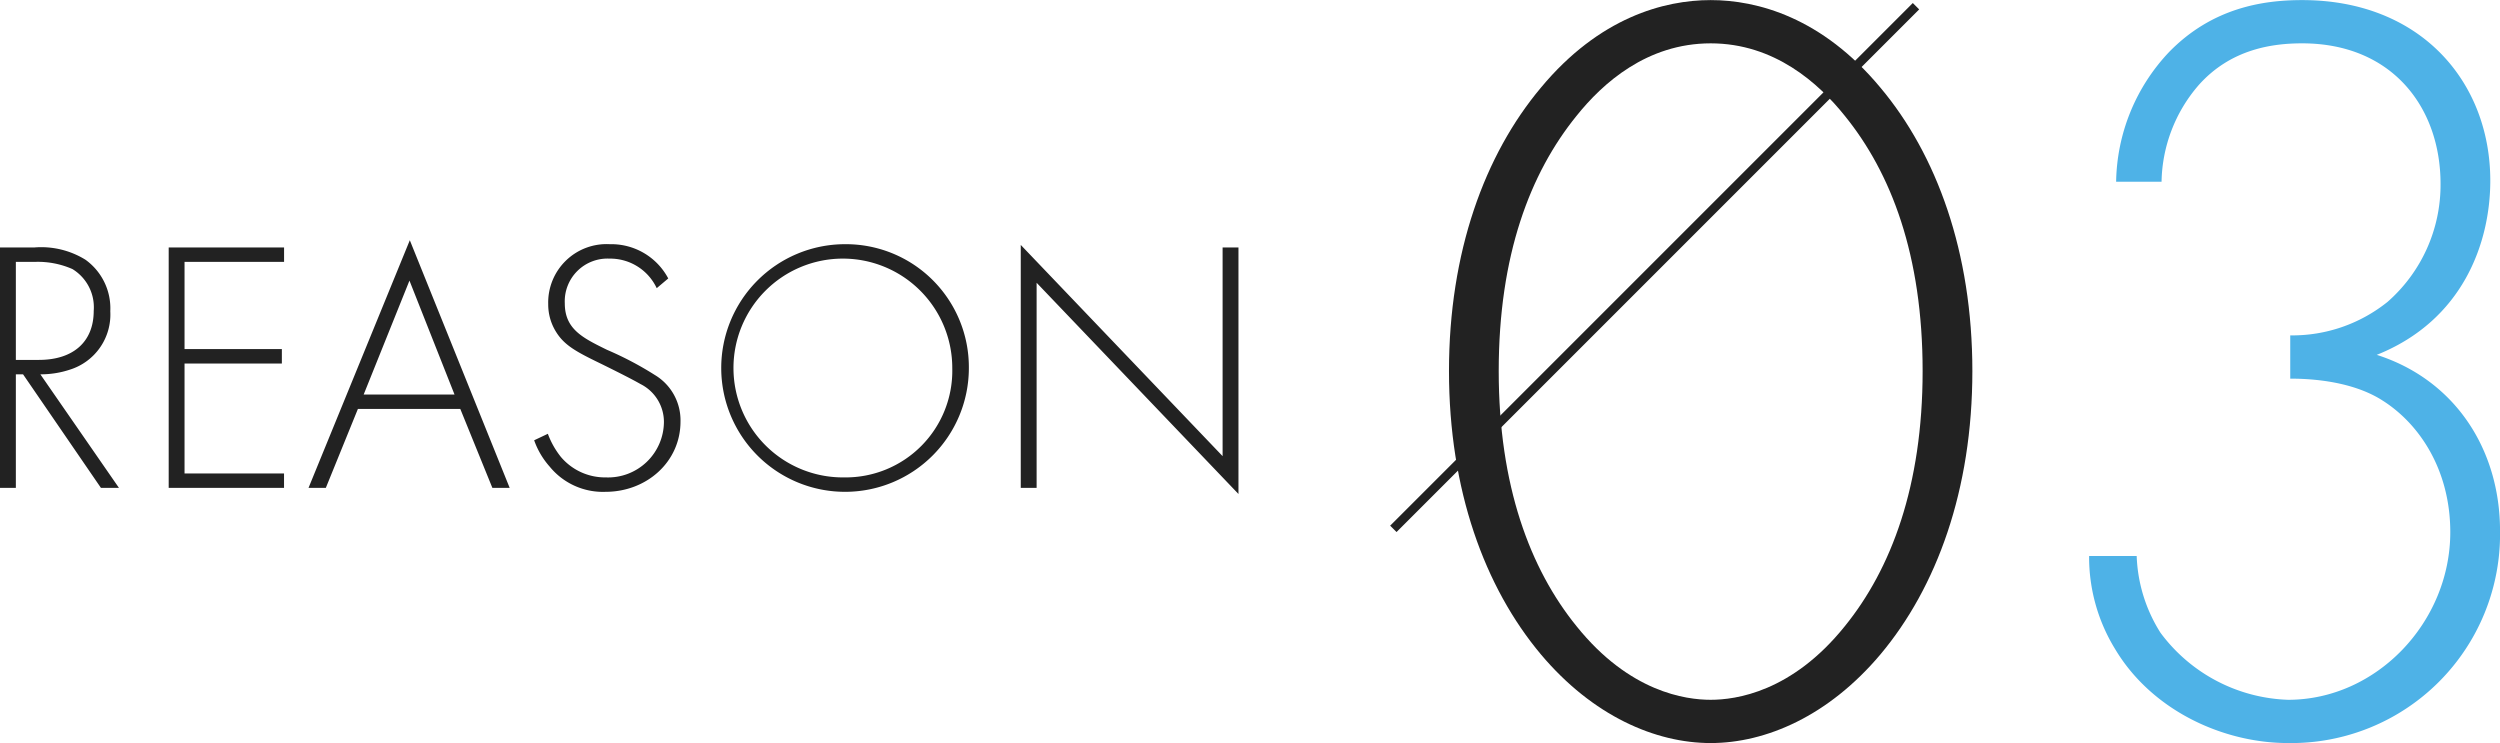<svg id="num03.svg" xmlns="http://www.w3.org/2000/svg" width="277.437" height="82.47" viewBox="0 0 277.437 82.47">
  <defs>
    <style>
      .cls-1 {
        fill: #222;
      }

      .cls-1, .cls-2, .cls-3 {
        fill-rule: evenodd;
      }

      .cls-2 {
        fill: #4eb2e7;
      }

      .cls-3 {
        fill: none;
        stroke: #222;
        stroke-width: 1px;
      }
    </style>
  </defs>
  <path id="_03" data-name="03" class="cls-1" d="M399.217,5314.32c-5.16,0-12.361,1.92-18.841,9.72-6.241,7.44-10.2,18.25-10.2,31.45s3.96,24,10.2,31.44c5.76,6.84,12.721,9.84,18.841,9.84s13.081-3,18.841-9.84c6.24-7.44,10.2-18.24,10.2-31.44s-3.961-24.01-10.2-31.45C411.578,5316.24,404.377,5314.32,399.217,5314.32Zm0,77.65c-2.76,0-9-.84-14.881-8.16-5.16-6.36-8.641-15.6-8.641-28.32,0-12.85,3.481-21.97,8.641-28.33,2.88-3.6,7.8-8.04,14.881-8.04s12,4.44,14.881,8.04c5.16,6.36,8.64,15.48,8.64,28.33,0,12.72-3.48,21.96-8.64,28.32C408.217,5391.13,401.977,5391.97,399.217,5391.97Z" transform="translate(-209.375 -5314.31)"/>
  <path id="_03-2" data-name="03" class="cls-2" d="M441.214,5376.01a19.479,19.479,0,0,0,2.88,10.32c4.081,6.84,12,10.44,19.2,10.44a23.183,23.183,0,0,0,23.522-23.52c0-9.12-5.041-16.8-13.681-19.56,9.6-3.84,12.6-12.49,12.6-19.33,0-10.92-7.681-20.04-20.882-20.04-4.32,0-9.96.84-14.76,5.76a21.4,21.4,0,0,0-5.881,14.4h5.041a16.813,16.813,0,0,1,4.08-10.68c3.6-4.08,8.28-4.68,11.52-4.68,9.961,0,15.361,7.08,15.361,15.6a17.264,17.264,0,0,1-5.88,13.09,16.9,16.9,0,0,1-10.8,3.72v4.8c3.841,0,7.561.72,10.2,2.4,4.2,2.64,7.561,7.8,7.561,14.64,0,9.96-8.161,18.6-18,18.6a18.376,18.376,0,0,1-14.16-7.44,16.985,16.985,0,0,1-2.641-8.52h-5.28Z" transform="translate(-209.375 -5314.31)"/>
  <path id="シェイプ_886" data-name="シェイプ 886" class="cls-3" d="M364,5373l58-58" transform="translate(-209.375 -5314.31)"/>
  <path id="REASON" class="cls-1" d="M222.575,5368.45l-8.721-12.6a10.207,10.207,0,0,0,3.28-.52,6.411,6.411,0,0,0,4.481-6.48,6.643,6.643,0,0,0-2.761-5.72,9.336,9.336,0,0,0-5.64-1.36h-3.84v26.68h1.76v-12.6h0.8l8.641,12.6h2Zm-11.441-25.08h2.2a9.508,9.508,0,0,1,4.08.8,4.967,4.967,0,0,1,2.361,4.64c0,3.44-2.281,5.44-6.081,5.44h-2.56v-10.88Zm29.761-1.6h-12.8v26.68h12.8v-1.6H229.854v-12.2h10.8v-1.6h-10.8v-9.68H240.9v-1.6Zm23.12,26.68h1.92l-11.081-27.48-11.24,27.48h1.92l3.56-8.76h11.361Zm-14.281-10.36,5.08-12.64,5,12.64H249.734Zm33.8-12.88a7.153,7.153,0,0,0-6.481-3.8,6.481,6.481,0,0,0-6.84,6.64,5.736,5.736,0,0,0,.84,3.04c0.92,1.52,2.24,2.24,4.88,3.52,2.2,1.08,3.76,1.88,4.521,2.32a4.7,4.7,0,0,1,2.6,4.2,6.2,6.2,0,0,1-6.441,6.16,6.415,6.415,0,0,1-5-2.28,9.221,9.221,0,0,1-1.44-2.56l-1.52.72a8.764,8.764,0,0,0,1.72,2.92,7.621,7.621,0,0,0,6.2,2.8c4.561,0,8.321-3.32,8.321-7.8a5.865,5.865,0,0,0-2.84-5.16,37.593,37.593,0,0,0-5.321-2.8c-2.68-1.32-4.68-2.28-4.68-5.16a4.742,4.742,0,0,1,4.96-4.96,5.7,5.7,0,0,1,5.241,3.28Zm19.52-3.8a13.74,13.74,0,1,0,13.84,13.76A13.652,13.652,0,0,0,303.055,5341.41Zm0,25.88a12.141,12.141,0,1,1,12-12.12A11.838,11.838,0,0,1,303.055,5367.29Zm21.359,1.16v-22.76l22.4,23.44v-27.36h-1.76v23.16l-22.4-23.44v26.96h1.76Z" transform="translate(-209.375 -5314.31)"/>
</svg>
